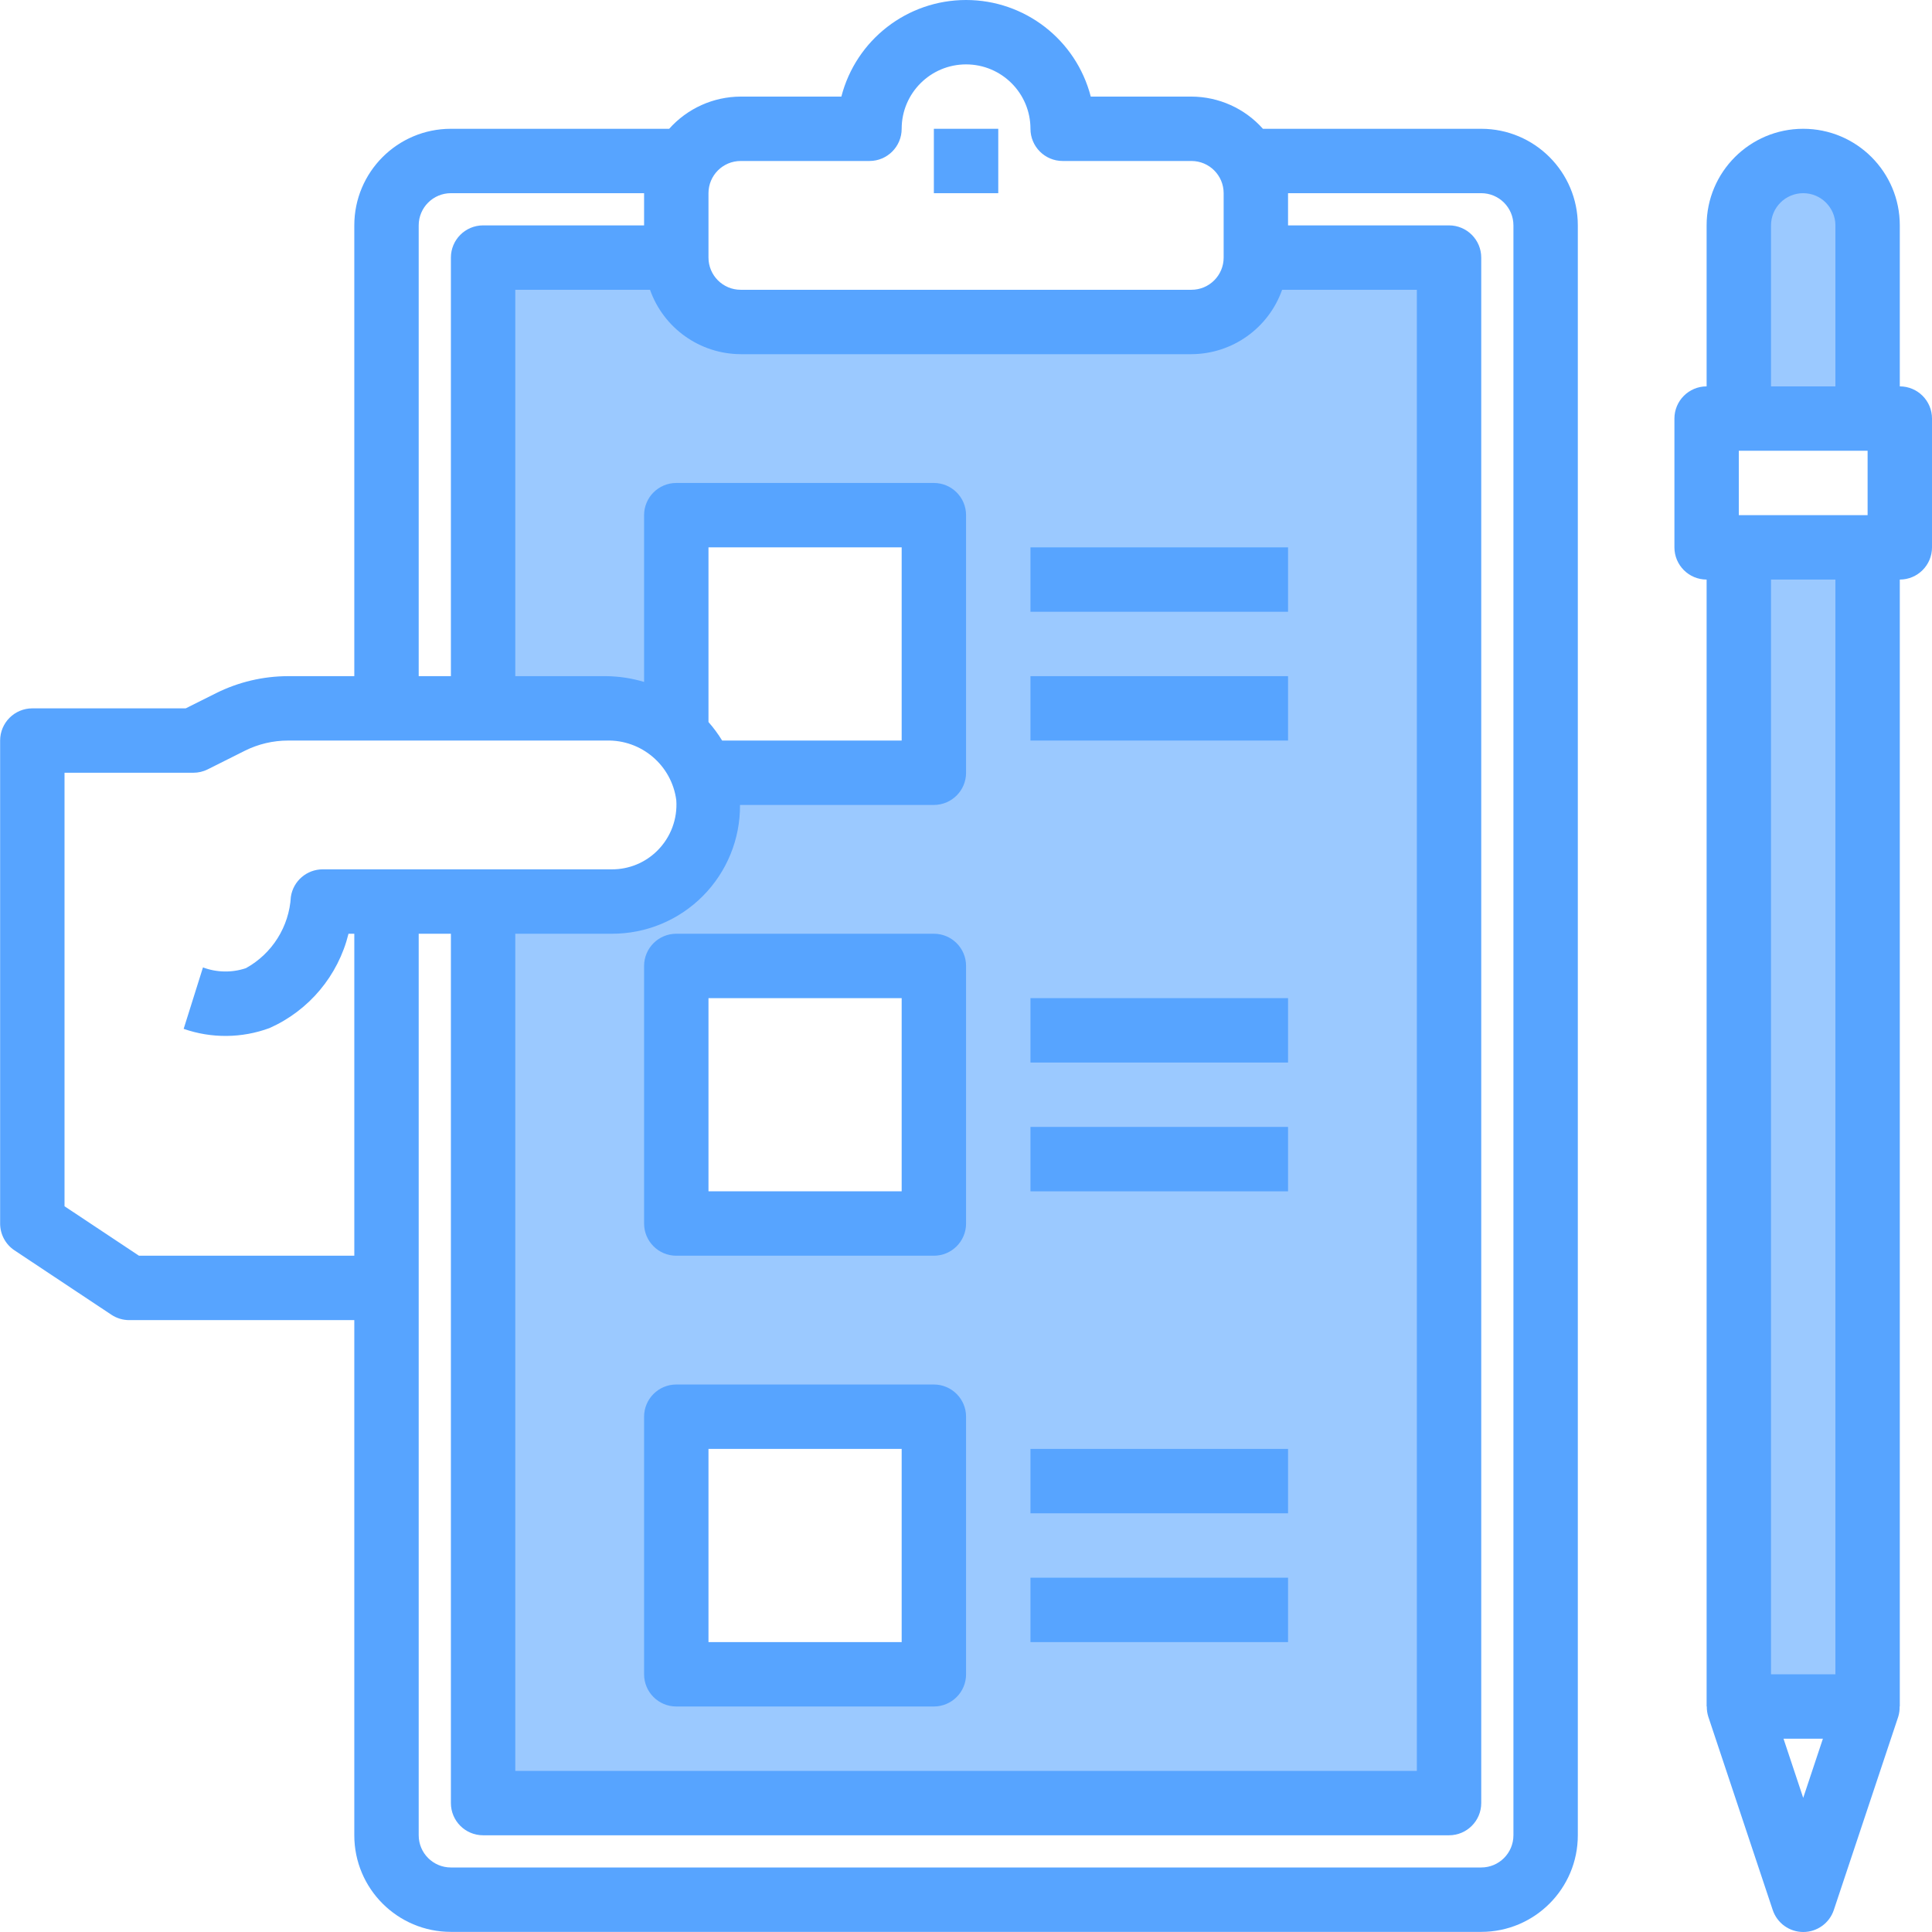 <svg height="480pt" viewBox="0 0 480 480.031" width="480pt" xmlns="http://www.w3.org/2000/svg"><path d="m432.016 136h32v288h-32zm0 0" fill="#9bc9ff"/><path d="m464.016 56c-.066-8.809-7.191-15.934-16-16-8.824.027-15.973 7.176-16 16v48h32zm0 0" fill="#9bc9ff"/><path d="m360.016 332.961v-268.961h-48c-.027 8.824-7.176 15.973-16 16h-112c-8.824-.027-15.973-7.176-16-16h-48v112h30.641c6.387.027 12.551 2.355 17.359 6.559v-54.559h64v64h-57.441c.746 2.008 1.203 4.105 1.359 6.242.492 6.648-1.809 13.203-6.348 18.09-4.535 4.887-10.902 7.664-17.57 7.668h-32v224h240zm-128 83.039h-64v-64h64zm0-112h-64v-64h64zm0 0" fill="#9bc9ff"/><g fill="#57a4ff"><path d="m368.016 32h-54.242c-4.512-5.07-10.969-7.977-17.758-8h-25.016c-3.648-14.129-16.395-24-30.984-24-14.594 0-27.336 9.871-30.984 24h-25.016c-6.789.023-13.246 2.93-17.762 8h-54.238c-13.254 0-24 10.746-24 24v112h-16.449c-6.207.008-12.332 1.453-17.887 4.223l-7.551 3.777h-38.113c-4.418 0-8 3.582-8 8v120c0 2.68 1.336 5.18 3.566 6.664l24.082 16c1.312.871 2.855 1.336 4.43 1.336h55.922v128c0 13.254 10.746 24 24 24h256c13.254 0 24-10.746 24-24v-400c0-13.254-10.746-24-24-24zm-240 200h24c8.477.023 16.613-3.348 22.59-9.359 5.98-6.012 9.309-14.164 9.242-22.641h48.168c4.418 0 8-3.582 8-8v-64c0-4.418-3.582-8-8-8h-64c-4.418 0-8 3.582-8 8v41.434c-3.035-.91-6.184-1.391-9.352-1.434h-22.648v-96h33.473c3.379 9.555 12.395 15.957 22.527 16h112c10.133-.043 19.148-6.445 22.527-16h33.473v368h-224zm51.391-48c-.992-1.629-2.125-3.168-3.391-4.598v-43.402h48v48zm-3.391-136c0-4.418 3.582-8 8-8h32c4.418 0 8-3.582 8-8 0-8.836 7.164-16 16-16s16 7.164 16 16c0 4.418 3.582 8 8 8h32c4.418 0 8 3.582 8 8v16c0 4.418-3.582 8-8 8h-112c-4.418 0-8-3.582-8-8zm-72 8c0-4.418 3.582-8 8-8h48v8h-40c-4.418 0-8 3.582-8 8v104h-8zm-69.504 256-18.496-12.289v-107.711h32c1.242 0 2.465-.285 3.574-.84l9.227-4.625c3.336-1.668 7.02-2.535 10.75-2.535h79.098c8.723-.234 16.215 6.164 17.352 14.816.328 4.641-1.371 9.195-4.656 12.488-3 3.023-7.086 4.715-11.344 4.695h-71.84c-3.961-.004-7.332 2.891-7.922 6.809-.434 7.438-4.645 14.133-11.16 17.742-3.473 1.168-7.246 1.105-10.68-.184l-4.797 15.266c6.914 2.414 14.453 2.344 21.324-.191 9.816-4.359 17.062-13.016 19.633-23.441h1.441v80zm341.504 144c0 4.418-3.582 8-8 8h-256c-4.418 0-8-3.582-8-8v-224h8v216c0 4.418 3.582 8 8 8h240c4.418 0 8-3.582 8-8v-384c0-4.418-3.582-8-8-8h-40v-8h48c4.418 0 8 3.582 8 8zm0 0"/><path d="m232.016 232h-64c-4.418 0-8 3.582-8 8v64c0 4.418 3.582 8 8 8h64c4.418 0 8-3.582 8-8v-64c0-4.418-3.582-8-8-8zm-8 64h-48v-48h48zm0 0"/><path d="m232.016 344h-64c-4.418 0-8 3.582-8 8v64c0 4.418 3.582 8 8 8h64c4.418 0 8-3.582 8-8v-64c0-4.418-3.582-8-8-8zm-8 64h-48v-48h48zm0 0"/><path d="m232.016 32h16v16h-16zm0 0"/><path d="m472.016 96v-40c0-13.254-10.746-24-24-24s-24 10.746-24 24v40c-4.418 0-8 3.582-8 8v32c0 4.418 3.582 8 8 8v280h.047c-.016.859.109 1.711.367 2.527l16 48c1.082 3.285 4.145 5.504 7.602 5.504s6.52-2.219 7.602-5.504l16-48c.25-.816.363-1.672.336-2.527h.047v-280c4.418 0 8-3.582 8-8v-32c0-4.418-3.582-8-8-8zm-32-40c0-4.418 3.582-8 8-8s8 3.582 8 8v40h-16zm24 72h-32v-16h32zm-16 318.703-4.895-14.703h9.789zm8-30.703h-16v-272h16zm0 0"/><path d="m256.016 136h64v16h-64zm0 0"/><path d="m256.016 168h64v16h-64zm0 0"/><path d="m256.016 248h64v16h-64zm0 0"/><path d="m256.016 280h64v16h-64zm0 0"/><path d="m256.016 360h64v16h-64zm0 0"/><path d="m256.016 392h64v16h-64zm0 0"/></g></svg>